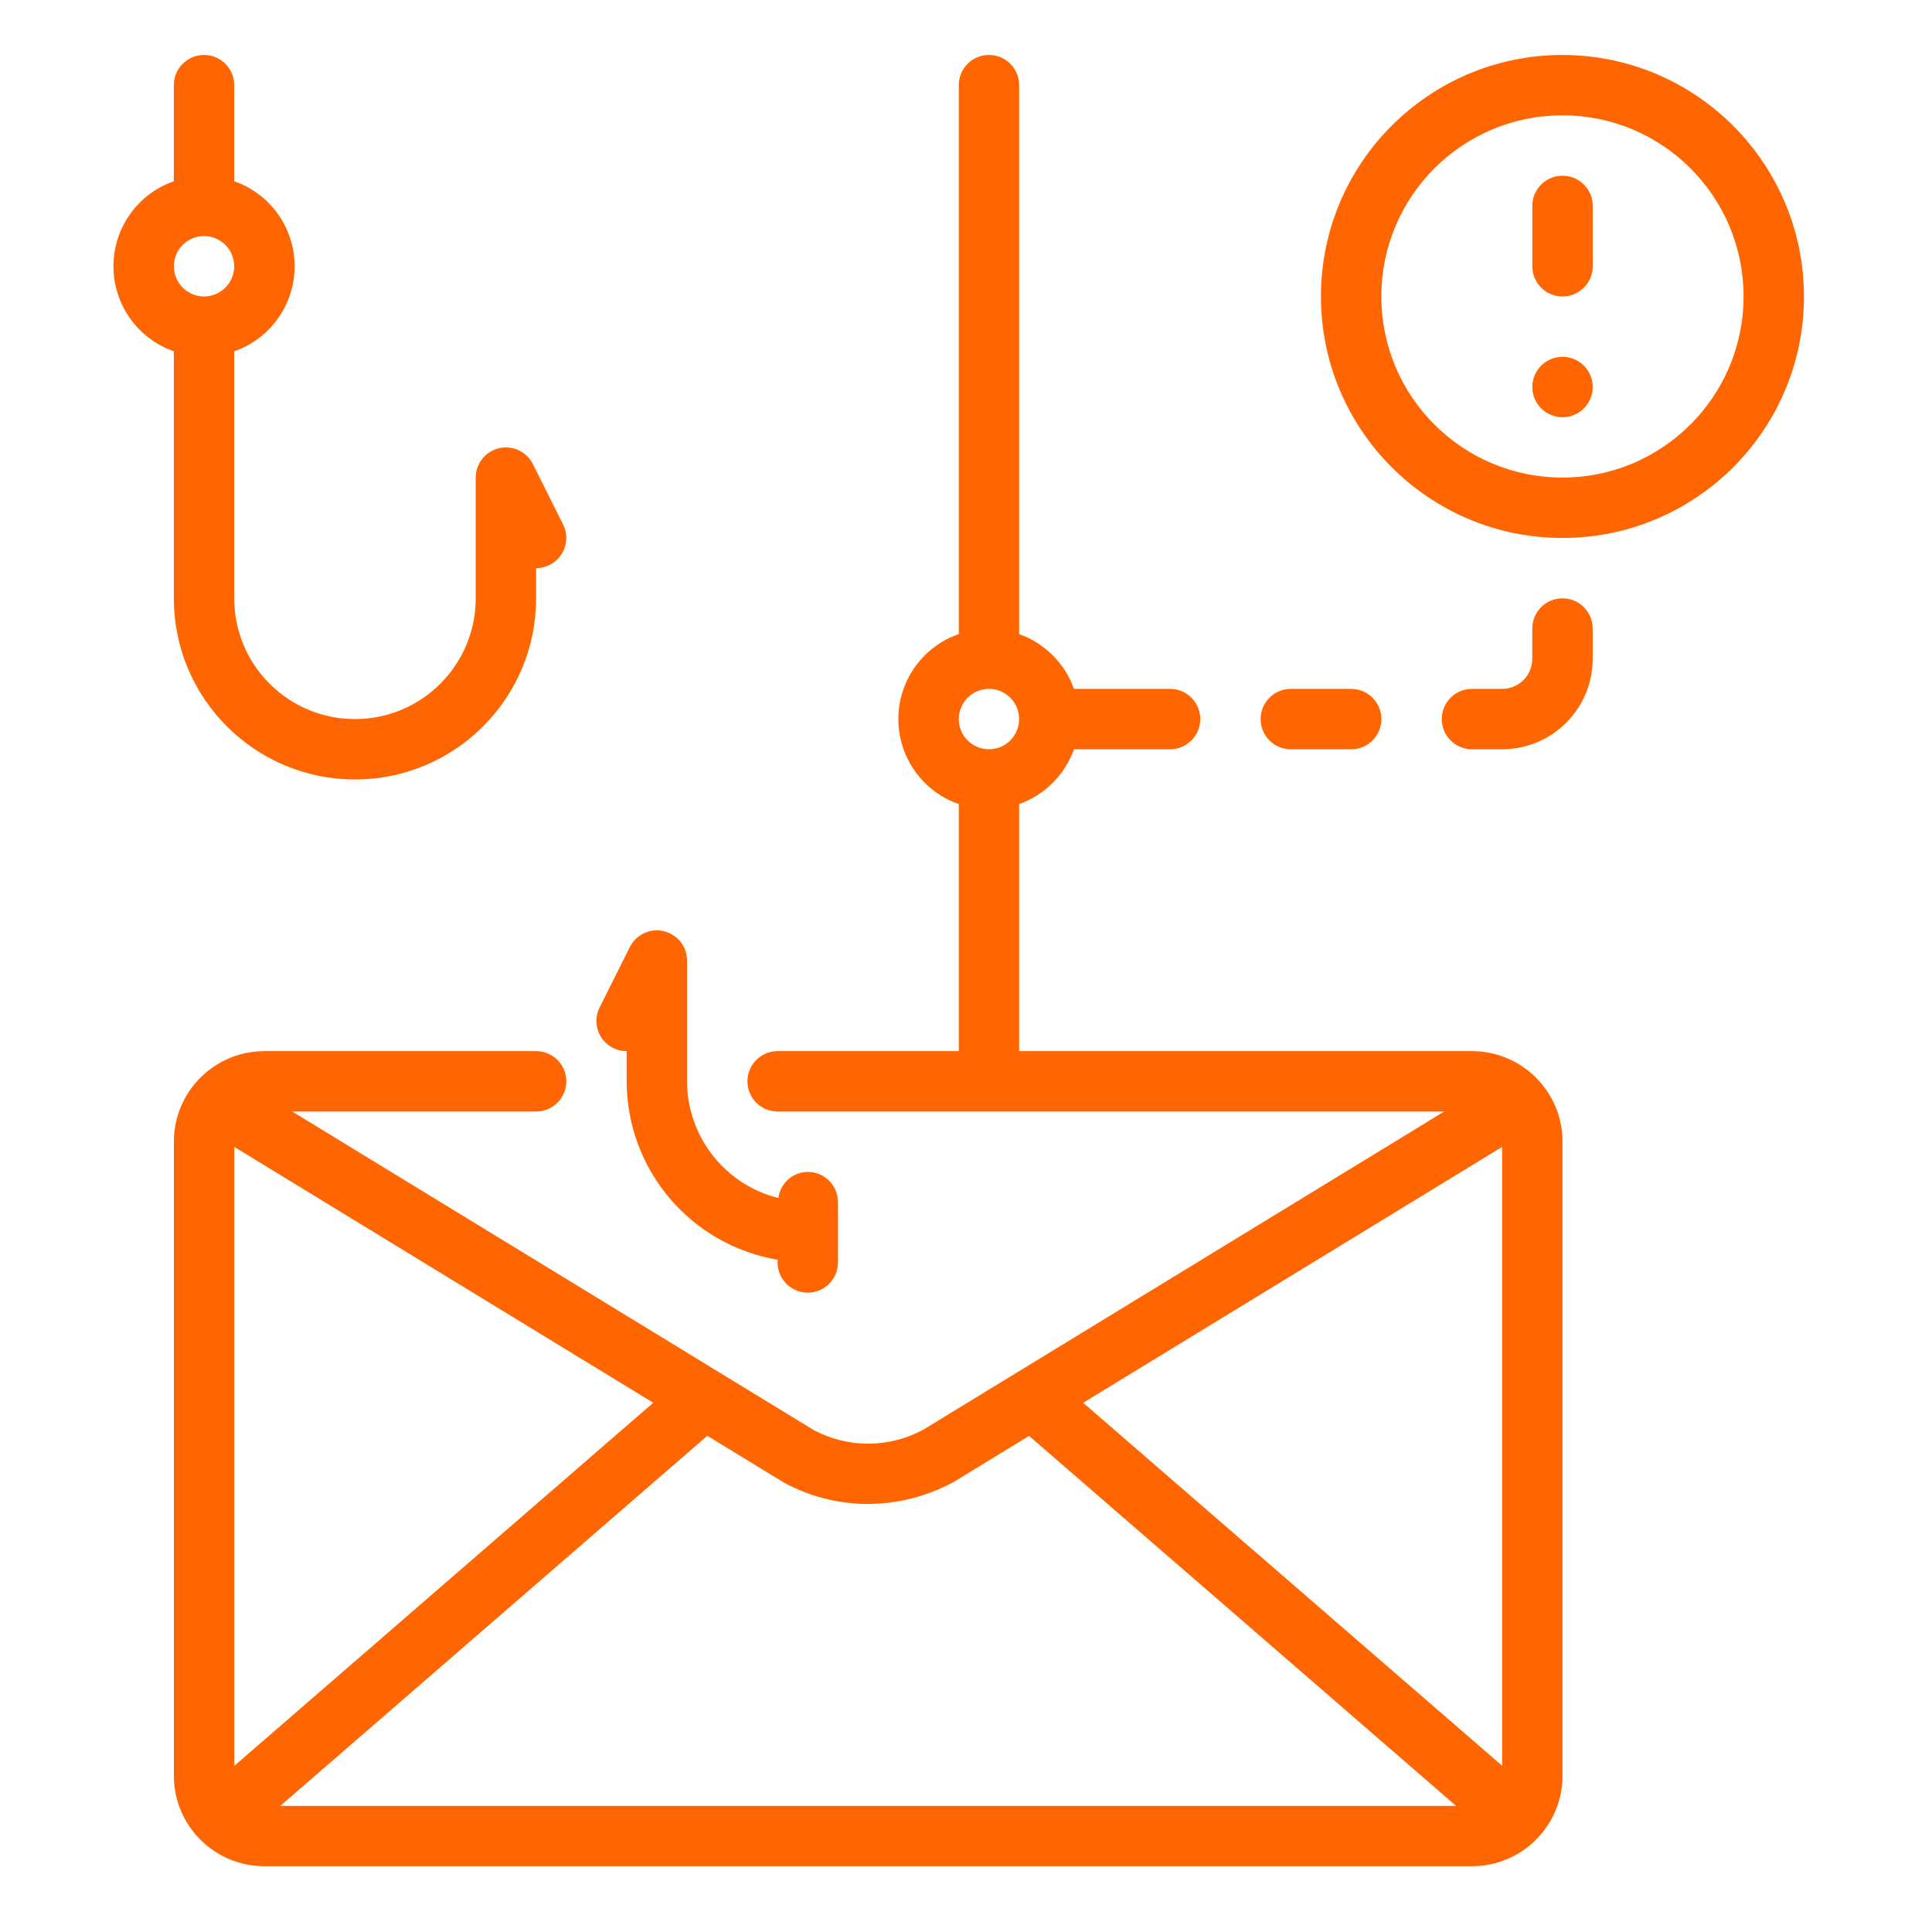 <svg width="62" height="62" viewBox="0 0 62 62" fill="none" xmlns="http://www.w3.org/2000/svg">
                                        <path d="M47.236 33.732H32.705V25.804C33.526 25.511 34.172 24.865 34.465 24.045H37.549C38.084 24.045 38.518 23.611 38.518 23.076C38.518 22.541 38.084 22.107 37.549 22.107H34.465C34.172 21.287 33.526 20.641 32.705 20.348V2.733C32.705 2.197 32.272 1.764 31.737 1.764C31.201 1.764 30.768 2.197 30.768 2.733V20.348C29.607 20.753 28.829 21.847 28.829 23.076C28.829 24.305 29.607 25.4 30.768 25.804V33.732H24.955C24.42 33.732 23.986 34.166 23.986 34.701C23.986 35.236 24.42 35.67 24.955 35.67H46.346L29.647 45.87C28.55 46.473 27.224 46.482 26.118 45.895L9.377 35.67H17.205C17.74 35.67 18.174 35.236 18.174 34.701C18.174 34.166 17.74 33.732 17.205 33.732H8.487C6.881 33.732 5.58 35.034 5.58 36.639V56.982C5.58 58.587 6.881 59.889 8.487 59.889H47.236C48.842 59.889 50.143 58.587 50.143 56.982V36.639C50.143 35.034 48.842 33.732 47.236 33.732ZM31.737 22.107C32.272 22.107 32.705 22.541 32.705 23.076C32.705 23.611 32.272 24.045 31.737 24.045C31.201 24.045 30.768 23.611 30.768 23.076C30.768 22.541 31.201 22.107 31.737 22.107ZM48.205 36.805V56.665L34.76 45.017L48.205 36.805ZM27.848 48.264C28.815 48.261 29.766 48.017 30.615 47.552L33.028 46.077C33.033 46.077 33.035 46.088 33.04 46.093L46.726 57.952H8.997L22.683 46.09C22.689 46.085 22.691 46.078 22.696 46.075L25.149 47.573C25.977 48.026 26.905 48.263 27.848 48.264ZM7.518 36.805L20.963 45.016L7.518 56.669V36.805Z" fill="#FF6500"></path>
                                        <path d="M5.579 19.201C5.579 22.412 8.181 25.014 11.391 25.014C14.601 25.014 17.204 22.412 17.204 19.201V18.232C17.539 18.232 17.851 18.059 18.028 17.773C18.204 17.488 18.22 17.131 18.07 16.831L17.101 14.893C16.9 14.492 16.449 14.281 16.012 14.385C15.576 14.488 15.267 14.877 15.266 15.326V19.201C15.266 21.341 13.531 23.076 11.391 23.076C9.251 23.076 7.516 21.341 7.516 19.201V11.273C8.677 10.869 9.455 9.774 9.455 8.545C9.455 7.316 8.677 6.221 7.516 5.817V2.733C7.516 2.197 7.082 1.764 6.548 1.764C6.013 1.764 5.579 2.197 5.579 2.733V5.817C4.418 6.221 3.641 7.316 3.641 8.545C3.641 9.774 4.418 10.869 5.579 11.273V19.201ZM6.548 7.576C7.082 7.576 7.516 8.01 7.516 8.545C7.516 9.08 7.082 9.514 6.548 9.514C6.013 9.514 5.579 9.08 5.579 8.545C5.579 8.01 6.013 7.576 6.548 7.576Z" fill="#FF6500"></path>
                                        <path d="M25.922 41.483C26.457 41.483 26.891 41.049 26.891 40.514V38.576C26.891 38.041 26.457 37.608 25.922 37.608C25.442 37.611 25.039 37.97 24.98 38.447C23.261 38.016 22.053 36.474 22.047 34.701V30.826C22.048 30.377 21.739 29.986 21.301 29.883C20.863 29.779 20.412 29.991 20.212 30.393L19.243 32.331C19.093 32.631 19.109 32.988 19.285 33.274C19.462 33.559 19.774 33.732 20.11 33.732V34.701C20.115 37.535 22.16 39.952 24.954 40.427V40.514C24.954 41.049 25.387 41.483 25.922 41.483Z" fill="#FF6500"></path>
                                        <path d="M40.455 23.076C40.455 23.611 40.889 24.045 41.424 24.045H43.362C43.896 24.045 44.33 23.611 44.33 23.076C44.33 22.541 43.896 22.107 43.362 22.107H41.424C40.889 22.107 40.455 22.541 40.455 23.076Z" fill="#FF6500"></path>
                                        <path d="M50.143 19.201C49.607 19.201 49.173 19.635 49.173 20.17V21.139C49.173 21.674 48.74 22.107 48.205 22.107H47.236C46.701 22.107 46.268 22.541 46.268 23.076C46.268 23.611 46.701 24.045 47.236 24.045H48.205C49.81 24.045 51.111 22.744 51.111 21.139V20.17C51.111 19.635 50.677 19.201 50.143 19.201Z" fill="#FF6500"></path>
                                        <path d="M51.112 12.42C51.112 12.955 50.678 13.389 50.143 13.389C49.608 13.389 49.174 12.955 49.174 12.42C49.174 11.885 49.608 11.451 50.143 11.451C50.678 11.451 51.112 11.885 51.112 12.42Z" fill="#FF6500"></path>
                                        <path d="M50.142 1.764C45.861 1.764 42.391 5.233 42.391 9.514C42.391 13.794 45.861 17.264 50.142 17.264C54.422 17.264 57.891 13.794 57.891 9.514C57.886 5.236 54.419 1.769 50.142 1.764ZM50.142 15.326C46.931 15.326 44.328 12.724 44.328 9.514C44.328 6.303 46.931 3.701 50.142 3.701C53.351 3.701 55.953 6.303 55.953 9.514C55.951 12.723 53.35 15.323 50.142 15.326Z" fill="#FF6500"></path>
                                        <path d="M50.143 5.639C49.608 5.639 49.174 6.072 49.174 6.608V8.545C49.174 9.08 49.608 9.514 50.143 9.514C50.678 9.514 51.112 9.08 51.112 8.545V6.608C51.112 6.072 50.678 5.639 50.143 5.639Z" fill="#FF6500"></path>
                                    </svg>